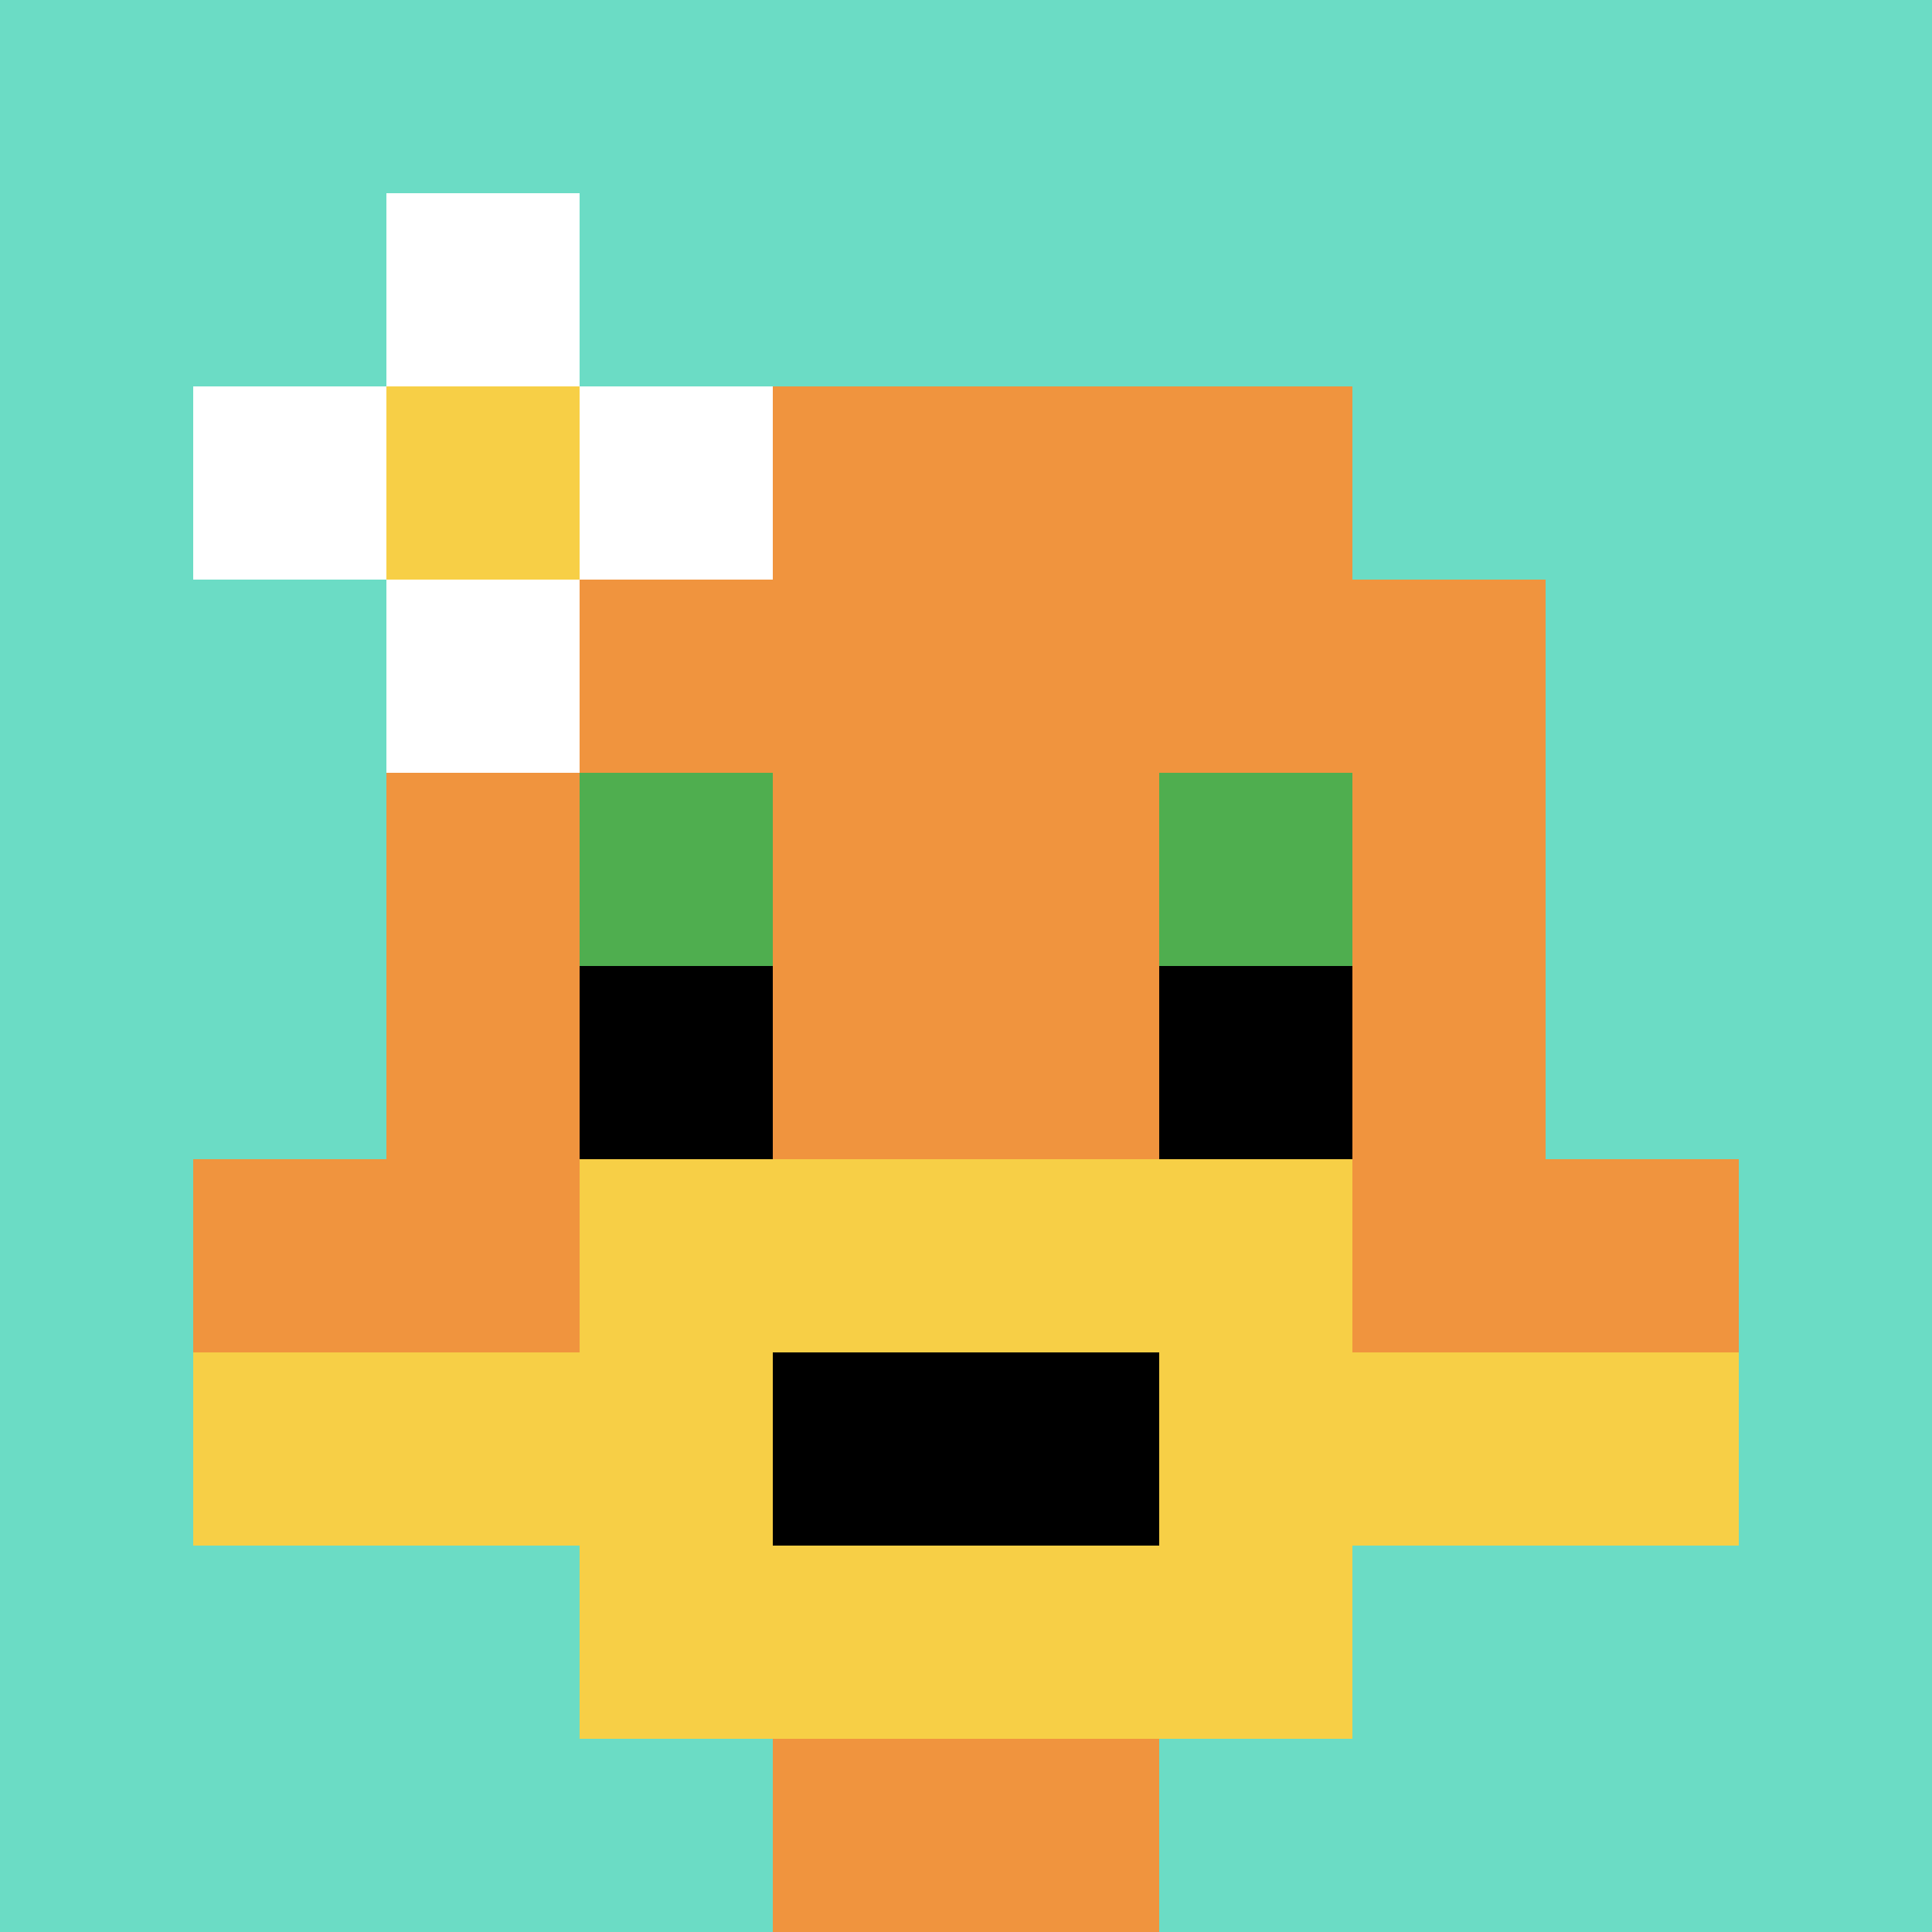 <svg xmlns="http://www.w3.org/2000/svg" version="1.1" width="879" height="879"><title>'goose-pfp-310927' by Dmitri Cherniak</title><desc>seed=310927
backgroundColor=#ffffff
padding=20
innerPadding=0
timeout=500
dimension=1
border=false
Save=function(){return n.handleSave()}
frame=2100

Rendered at Sun Sep 15 2024 21:53:17 GMT+0300 (Eastern European Summer Time)
Generated in &lt;1ms
</desc><defs></defs><rect width="100%" height="100%" fill="#ffffff"></rect><g><g id="0-0"><rect x="0" y="0" height="879" width="879" fill="#6BDCC5"></rect><g><rect id="0-0-3-2-4-7" x="263.7" y="175.8" width="351.6" height="615.3" fill="#F0943E"></rect><rect id="0-0-2-3-6-5" x="175.8" y="263.7" width="527.4" height="439.5" fill="#F0943E"></rect><rect id="0-0-4-8-2-2" x="351.6" y="703.2" width="175.8" height="175.8" fill="#F0943E"></rect><rect id="0-0-1-6-8-1" x="87.9" y="527.4" width="703.2" height="87.9" fill="#F0943E"></rect><rect id="0-0-1-7-8-1" x="87.9" y="615.3" width="703.2" height="87.9" fill="#F7CF46"></rect><rect id="0-0-3-6-4-3" x="263.7" y="527.4" width="351.6" height="263.7" fill="#F7CF46"></rect><rect id="0-0-4-7-2-1" x="351.6" y="615.3" width="175.8" height="87.9" fill="#000000"></rect><rect id="0-0-3-4-1-1" x="263.7" y="351.6" width="87.9" height="87.9" fill="#4FAE4F"></rect><rect id="0-0-6-4-1-1" x="527.4" y="351.6" width="87.9" height="87.9" fill="#4FAE4F"></rect><rect id="0-0-3-5-1-1" x="263.7" y="439.5" width="87.9" height="87.9" fill="#000000"></rect><rect id="0-0-6-5-1-1" x="527.4" y="439.5" width="87.9" height="87.9" fill="#000000"></rect><rect id="0-0-1-2-3-1" x="87.9" y="175.8" width="263.7" height="87.9" fill="#ffffff"></rect><rect id="0-0-2-1-1-3" x="175.8" y="87.9" width="87.9" height="263.7" fill="#ffffff"></rect><rect id="0-0-2-2-1-1" x="175.8" y="175.8" width="87.9" height="87.9" fill="#F7CF46"></rect></g><rect x="0" y="0" stroke="white" stroke-width="0" height="879" width="879" fill="none"></rect></g></g></svg>
